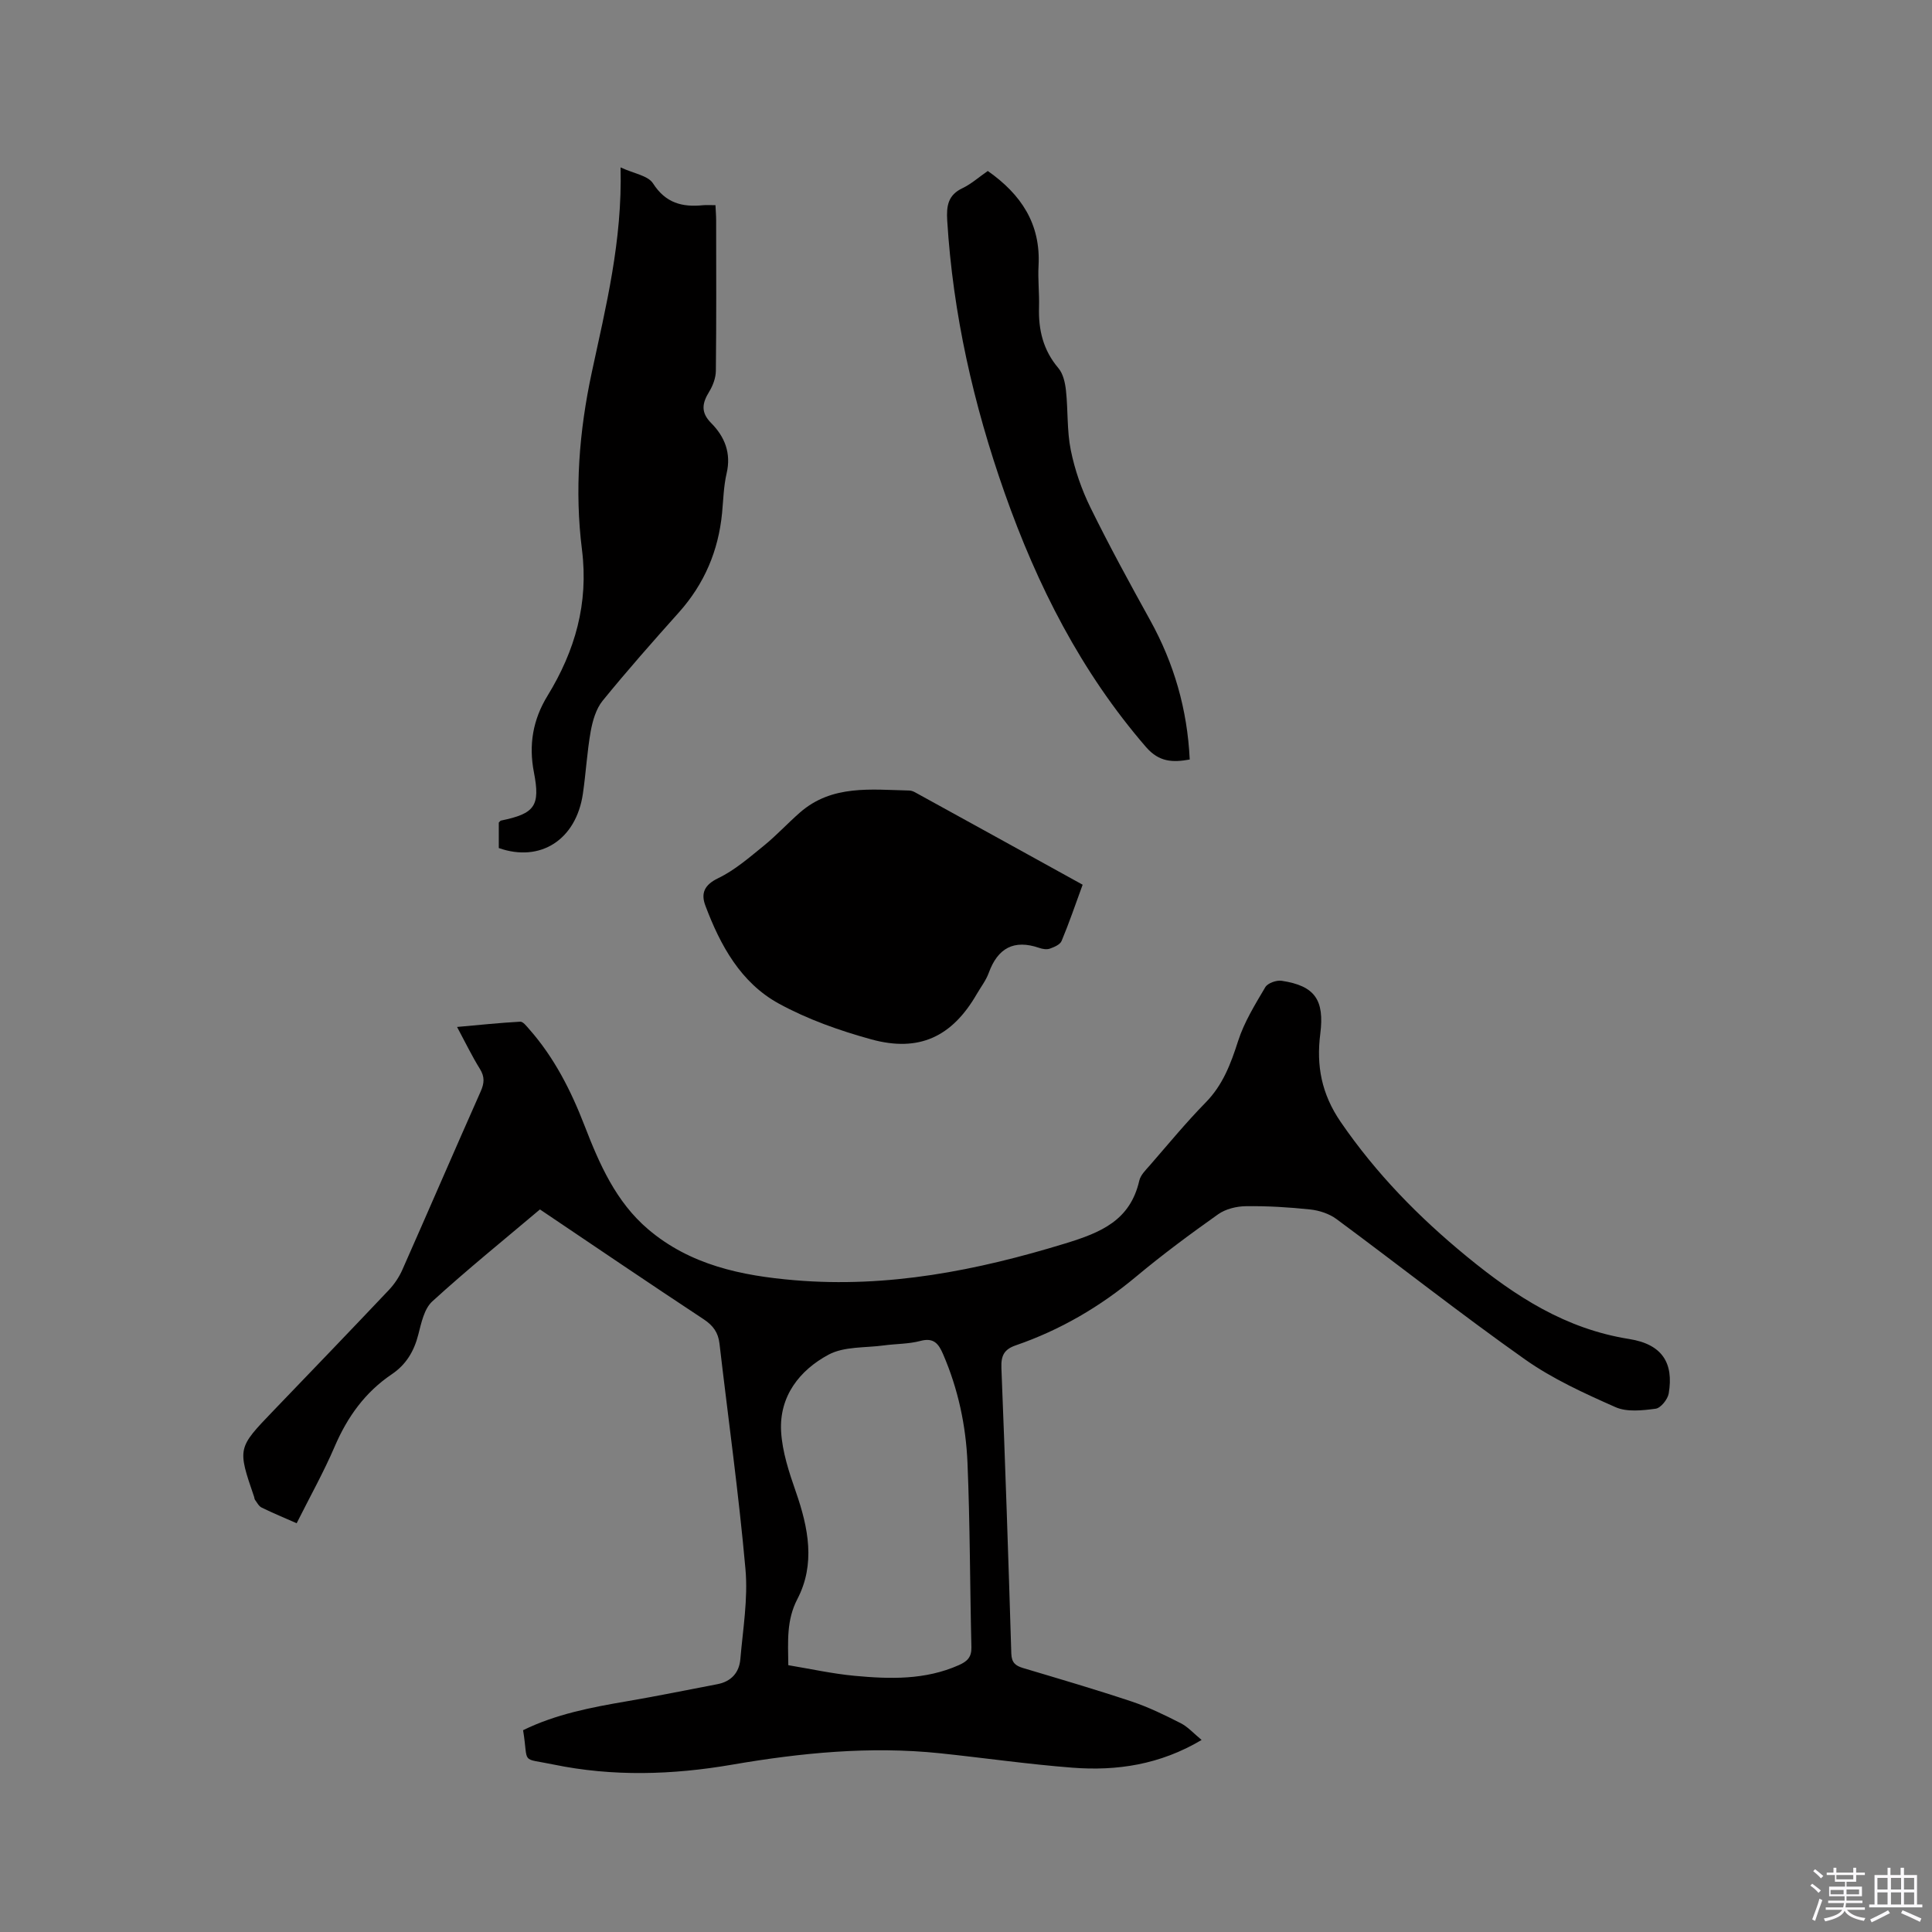 <svg enable-background="new 0 0 400 400" viewBox="0 0 400 400" xmlns="http://www.w3.org/2000/svg"><rect x="0" y="0" width="400" height="400" fill="#808080" stroke="none"/><path d="m374.8 390.4.4-.4c.7.5 1.3 1 1.8 1.4l-.5.5c-.5-.6-1.1-1.1-1.7-1.5zm1 7.3-.6-.3c.5-1.4 1.1-2.8 1.5-4.3.2.1.4.2.6.3-.5 1.3-1 2.8-1.5 4.3zm-.4-10.3.4-.4c.4.3 1 .8 1.7 1.4l-.5.5c-.4-.5-1-1-1.6-1.5zm2.5.3h1.7v-1h.6v1h3.5v-1h.6v1h1.8v.5h-1.8v1.4h-2v1h3.2v2h-3.2v.9h3.3v.5h-3.4c0 .3-.1.6-.1.9h4v.5h-3.7c.7.9 1.9 1.5 3.8 1.7-.1.2-.2.4-.3.6-2.1-.4-3.5-1.1-4-2.1-.4 1-1.8 1.7-4 2.2-.1-.2-.2-.4-.3-.6 2.1-.4 3.4-1 3.8-1.8h-3.4v-.5h3.6c.1-.3.1-.6.2-.9h-3.3v-.5h3.4c0-.3 0-.6 0-.9h-3.2v-2h3.3v-1h-2.1v-1.4h-1.7v-.5zm1.1 3.5v1h2.7c0-.3 0-.4 0-.4 0-.1 0-.2 0-.2 0-.1 0-.2 0-.3h-2.7zm1.2-3v.9h3.5v-.9zm4.7 3h-2.6v.6.4h2.6z" fill="#fbfafc"/><path d="m393.6 386.7h.6v1.5h2.7v6.1h1.1v.6h-11v-.6h1.1v-6.1h2.7v-1.5h.6v1.5h2.1v-1.5zm-2.7 8.8.4.6c-1.2.6-2.5 1.3-3.8 1.9-.1-.2-.2-.4-.3-.6 1.2-.6 2.5-1.2 3.7-1.9zm-2.2-6.7v2.4h2.1v-2.4zm0 3v2.5h2.1v-2.5zm2.8-3v2.4h2.1v-2.4zm0 3v2.5h2.1v-2.5zm6 6.1c-1.4-.7-2.7-1.3-3.9-1.8l.3-.6c1.5.6 2.7 1.2 3.9 1.7zm-1.2-9.1h-2.1v2.4h2.1zm-2.1 3v2.5h2.1v-2.5z" fill="#fbfafc"/><g fill="#010000"><path d="m248.78 360.24c-8.62 5.12-17.54 6.45-26.75 5.74-9.18-.71-18.3-2.03-27.46-2.99-14.46-1.5-28.77-.08-43.02 2.37-12.32 2.12-24.7 2.5-36.98-.04-6.95-1.44-5.09.11-6.27-7.1 6.76-3.32 14.1-4.73 21.49-5.99 6.25-1.06 12.47-2.35 18.7-3.53 2.89-.54 4.55-2.39 4.79-5.18.53-6.21 1.61-12.51 1.06-18.65-1.39-15.61-3.57-31.14-5.38-46.71-.27-2.29-1.32-3.73-3.27-5.02-11.31-7.46-22.53-15.08-33.9-22.74-7.53 6.36-15.11 12.49-22.3 19.05-1.67 1.53-2.27 4.47-2.89 6.88-.88 3.45-2.53 6.2-5.48 8.19-5.52 3.72-9.19 8.83-11.81 14.93-2.29 5.34-5.14 10.43-7.89 15.92-2.5-1.1-4.92-2.1-7.26-3.25-.58-.28-.94-1.03-1.36-1.59-.12-.16-.12-.4-.18-.6-3.47-10.12-3.46-10.11 3.94-17.81 8.01-8.33 16.02-16.66 23.96-25.05 1.13-1.2 2.11-2.66 2.78-4.17 5.44-12.29 10.76-24.64 16.22-36.93.76-1.72.86-3.03-.17-4.68-1.62-2.6-2.95-5.37-4.72-8.67 4.6-.41 8.83-.86 13.08-1.09.59-.03 1.31.93 1.85 1.54 5.19 5.88 8.65 12.71 11.47 20 3.06 7.91 6.47 15.74 13.15 21.43 8.73 7.43 19.35 9.63 30.38 10.56 19.23 1.62 37.65-2 55.97-7.61 7.46-2.28 13.46-4.78 15.35-13.02.26-1.14 1.3-2.16 2.13-3.1 3.83-4.4 7.54-8.92 11.62-13.08 3.56-3.63 5.19-8 6.7-12.7 1.26-3.93 3.52-7.58 5.64-11.17.5-.84 2.3-1.48 3.37-1.32 6.9 1.03 8.9 3.97 8.01 10.98-.84 6.59.24 12.44 4.24 18.27 7.34 10.68 16.1 19.64 26.12 27.86 10.11 8.29 20.44 14.97 33.61 17.06 6.85 1.09 9.23 4.99 8.17 11.27-.21 1.22-1.65 3.02-2.71 3.16-2.74.36-5.94.73-8.32-.33-6.45-2.86-13.01-5.84-18.74-9.89-13.24-9.35-25.98-19.41-39.02-29.05-1.49-1.1-3.55-1.78-5.42-1.98-4.42-.47-8.88-.74-13.32-.68-1.95.02-4.21.57-5.77 1.68-5.79 4.1-11.51 8.34-16.96 12.89-7.49 6.26-15.73 11.07-24.93 14.24-2.41.83-3.07 2.14-2.97 4.68.79 19.7 1.45 39.41 2.05 59.12.06 1.89.85 2.53 2.44 3.01 7.5 2.24 15.02 4.44 22.45 6.92 3.49 1.16 6.85 2.8 10.13 4.47 1.53.76 2.74 2.15 4.38 3.5zm-85.57-15.48c4.59.76 9.13 1.77 13.73 2.2 7.3.68 14.6.89 21.57-2.21 1.74-.77 2.66-1.64 2.61-3.71-.31-12.71-.28-25.44-.81-38.14-.32-7.74-1.94-15.33-5.05-22.52-.92-2.14-1.91-3.5-4.68-2.76-2.43.65-5.04.59-7.56.93-3.87.53-8.24.18-11.48 1.92-6 3.22-10.23 8.62-9.82 15.9.24 4.22 1.65 8.46 3.06 12.51 2.59 7.44 4.08 14.96.3 22.2-2.27 4.39-1.93 8.69-1.87 13.68z"/><path d="m103.27 175.58c0-1.73 0-3.5 0-5.27.16-.15.29-.39.46-.42 7.02-1.44 8.16-3.04 6.81-10-1.1-5.67-.22-10.89 2.82-15.84 5.68-9.28 8.53-19.08 7.13-30.25-1.54-12.24-.59-24.47 2.02-36.64 2.92-13.64 6.36-27.25 5.97-42.5 2.76 1.28 5.69 1.69 6.72 3.31 2.6 4.07 6.04 4.95 10.33 4.52.73-.07 1.47-.01 2.6-.01.05 1.14.14 2.14.14 3.15.01 10.39.06 20.79-.06 31.18-.02 1.45-.62 3.05-1.39 4.3-1.45 2.37-1.78 4.26.42 6.48 2.8 2.82 4.18 6.22 3.2 10.41-.62 2.66-.68 5.46-.94 8.2-.76 7.84-3.67 14.7-8.96 20.61-5.37 6-10.7 12.04-15.78 18.28-1.36 1.68-2.06 4.12-2.46 6.32-.76 4.27-.99 8.63-1.62 12.93-1.39 9.5-8.78 14.28-17.41 11.24z"/><path d="m224.15 183.17c-1.52 4.15-2.81 7.95-4.36 11.65-.31.75-1.53 1.27-2.44 1.59-.64.22-1.51.08-2.19-.16-5.25-1.8-8.58.04-10.45 5.17-.57 1.57-1.65 2.95-2.5 4.42-5.09 8.8-11.92 12.07-21.82 9.35-6.58-1.81-13.19-4.15-19.15-7.41-7.88-4.32-12.11-12.05-15.2-20.28-.95-2.53-.25-4.28 2.65-5.68 3.44-1.66 6.45-4.29 9.46-6.73 2.61-2.12 4.91-4.63 7.45-6.85 6.66-5.84 14.77-4.74 22.67-4.57.4.01.84.18 1.2.38 11.5 6.32 22.97 12.65 34.68 19.12z"/><path d="m204.51 35.4c6.92 4.85 10.98 10.98 10.51 19.6-.16 2.85.18 5.72.1 8.58-.15 4.71.85 8.92 4.01 12.64.99 1.17 1.4 3.05 1.57 4.66.44 4.1.18 8.33 1 12.34.83 4.08 2.24 8.15 4.08 11.89 3.87 7.88 8.08 15.59 12.33 23.27 4.96 8.96 7.72 18.49 8.21 28.87-3.54.63-6.33.55-9.04-2.57-13.45-15.55-22.53-33.45-29.3-52.68-6.43-18.27-10.68-36.98-11.87-56.36-.18-3.02.16-5.28 3.2-6.7 1.79-.86 3.33-2.25 5.2-3.54z"/></g></svg>